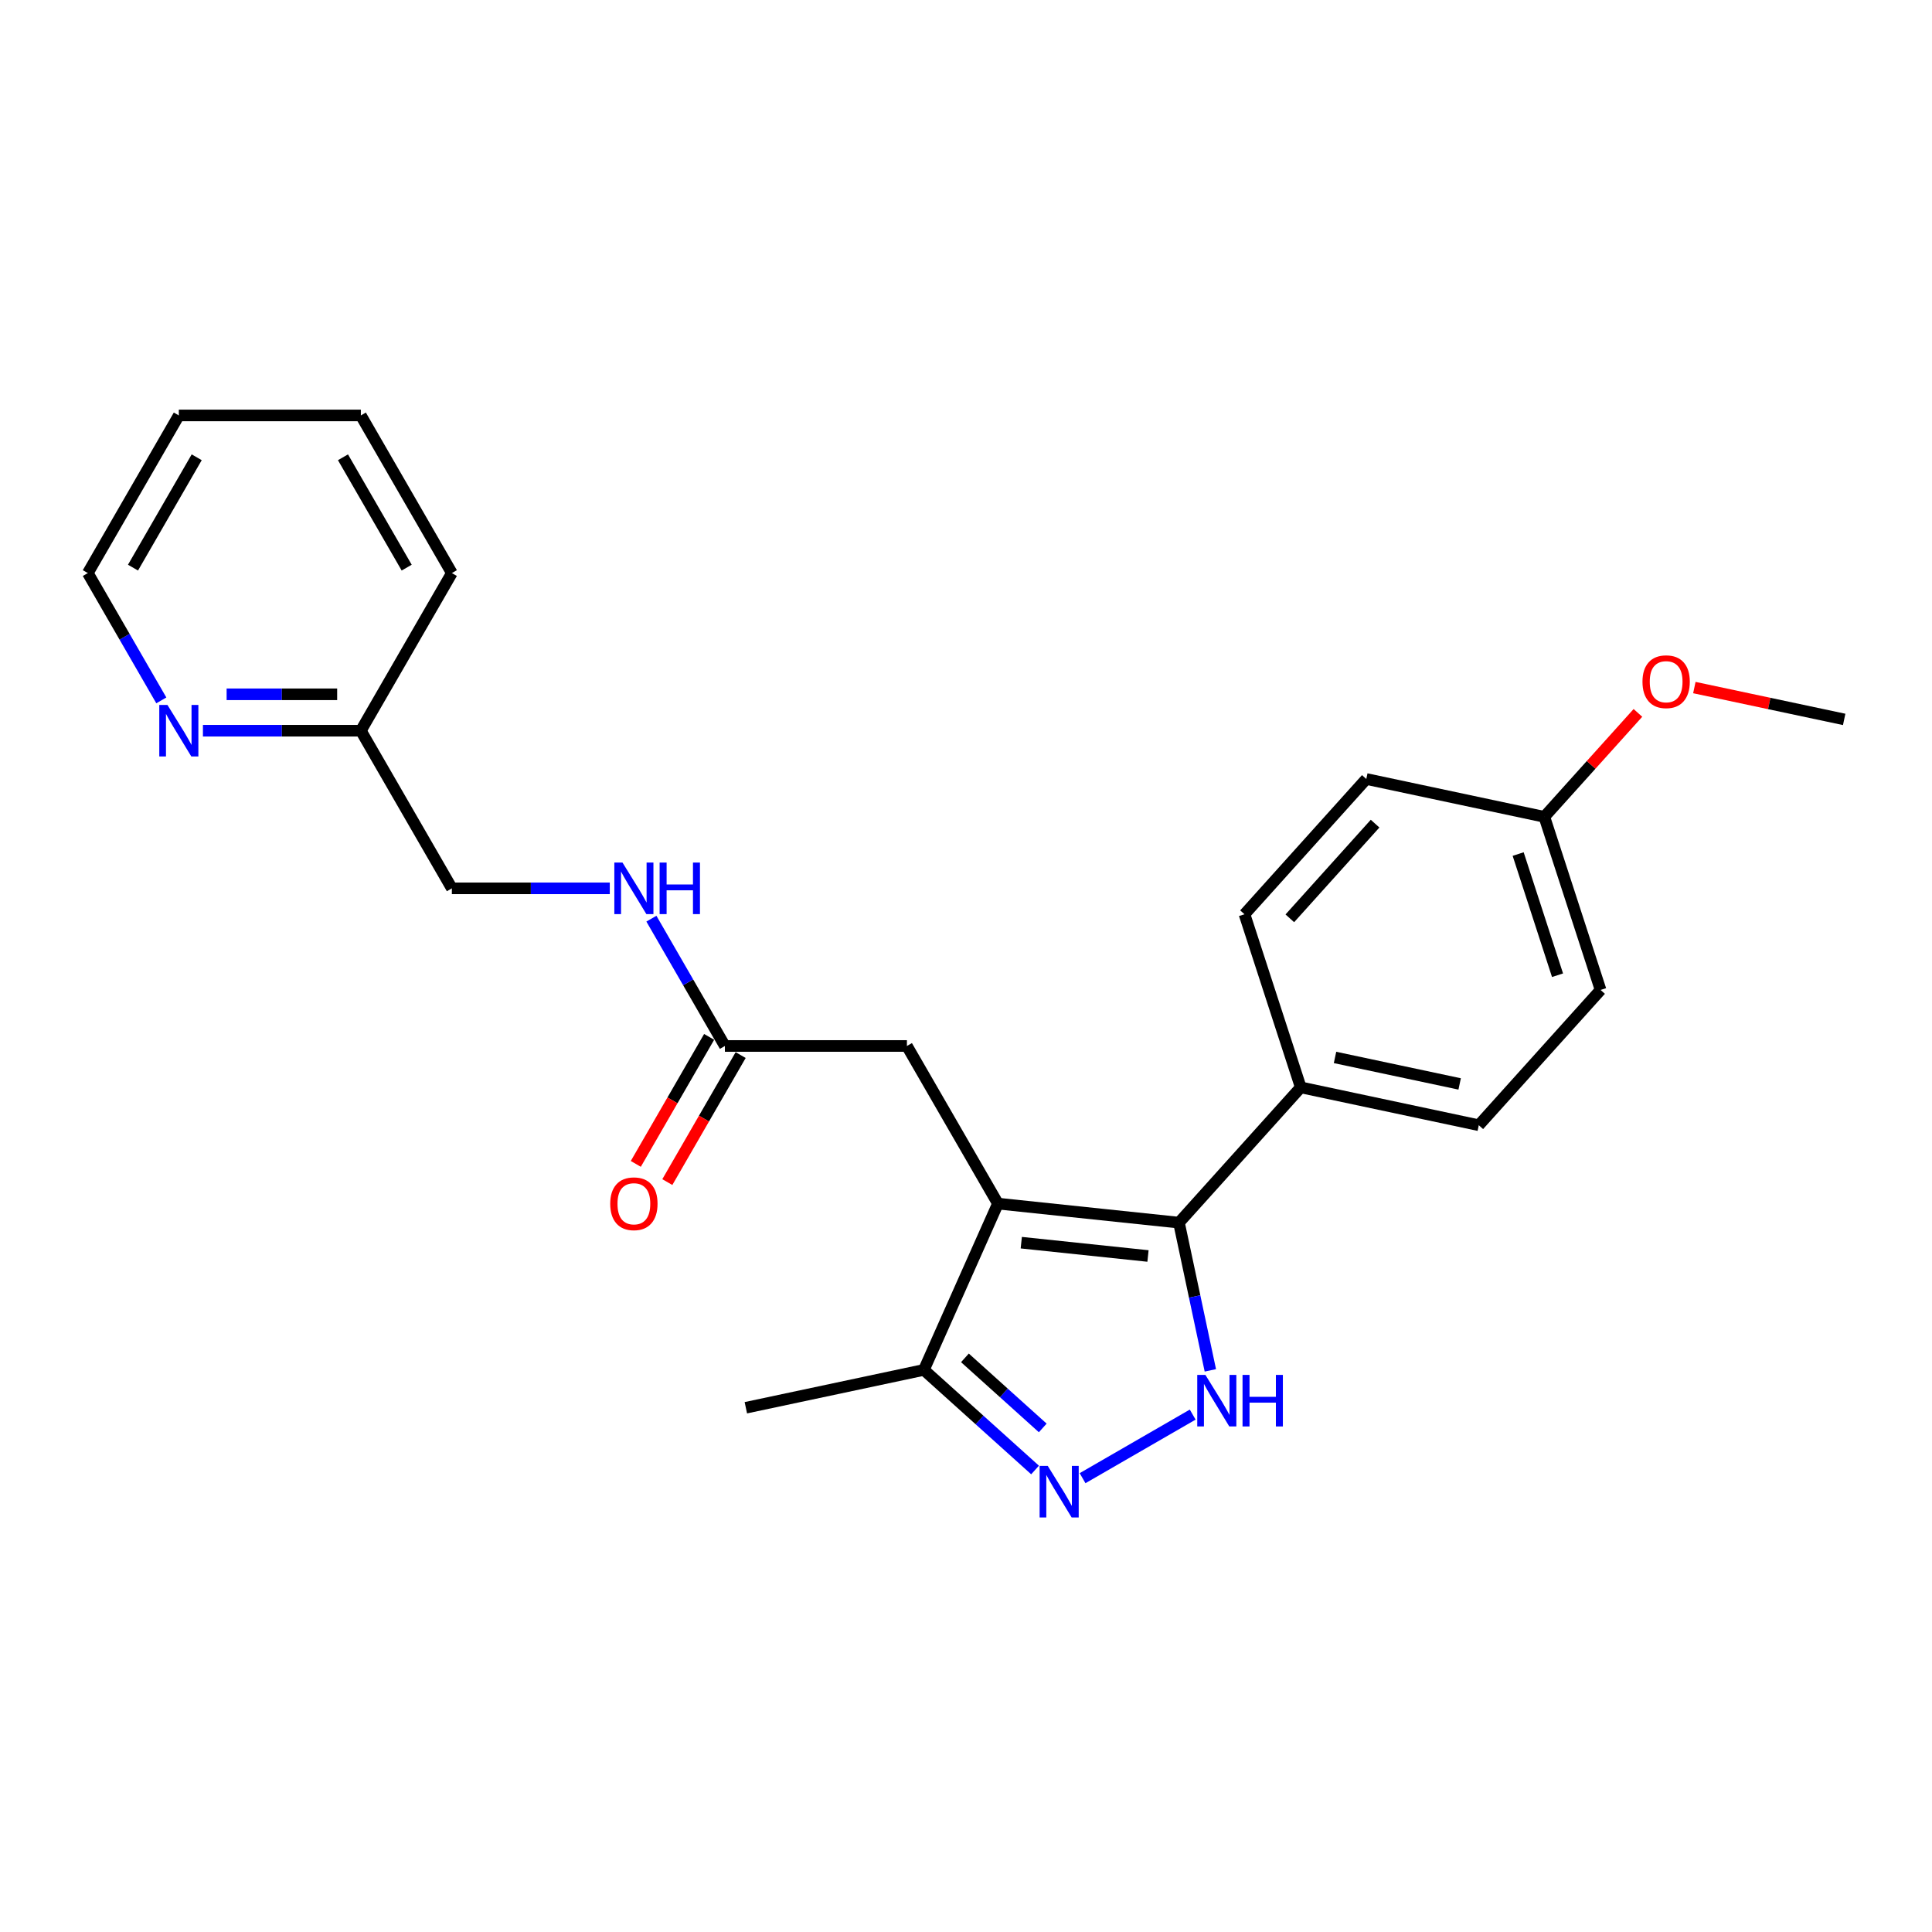 <?xml version='1.0' encoding='iso-8859-1'?>
<svg version='1.1' baseProfile='full'
              xmlns='http://www.w3.org/2000/svg'
                      xmlns:rdkit='http://www.rdkit.org/xml'
                      xmlns:xlink='http://www.w3.org/1999/xlink'
                  xml:space='preserve'
width='1000px' height='1000px' viewBox='0 0 1000 1000'>
<!-- END OF HEADER -->
<rect style='opacity:1.0;fill:#FFFFFF;stroke:none' width='1000' height='1000' x='0' y='0'> </rect>
<path class='bond-0' d='M 516.526,622.988 L 610.224,632.836' style='fill:none;fill-rule:evenodd;stroke:#000000;stroke-width:6px;stroke-linecap:butt;stroke-linejoin:miter;stroke-opacity:1' />
<path class='bond-0' d='M 528.611,643.205 L 594.199,650.099' style='fill:none;fill-rule:evenodd;stroke:#000000;stroke-width:6px;stroke-linecap:butt;stroke-linejoin:miter;stroke-opacity:1' />
<path class='bond-3' d='M 516.526,622.988 L 478.205,709.057' style='fill:none;fill-rule:evenodd;stroke:#000000;stroke-width:6px;stroke-linecap:butt;stroke-linejoin:miter;stroke-opacity:1' />
<path class='bond-4' d='M 516.526,622.988 L 469.418,541.396' style='fill:none;fill-rule:evenodd;stroke:#000000;stroke-width:6px;stroke-linecap:butt;stroke-linejoin:miter;stroke-opacity:1' />
<path class='bond-1' d='M 610.224,632.836 L 618.35,671.066' style='fill:none;fill-rule:evenodd;stroke:#000000;stroke-width:6px;stroke-linecap:butt;stroke-linejoin:miter;stroke-opacity:1' />
<path class='bond-1' d='M 618.35,671.066 L 626.476,709.295' style='fill:none;fill-rule:evenodd;stroke:#0000FF;stroke-width:6px;stroke-linecap:butt;stroke-linejoin:miter;stroke-opacity:1' />
<path class='bond-6' d='M 610.224,632.836 L 673.265,562.821' style='fill:none;fill-rule:evenodd;stroke:#000000;stroke-width:6px;stroke-linecap:butt;stroke-linejoin:miter;stroke-opacity:1' />
<path class='bond-24' d='M 617.338,732.193 L 560.334,765.105' style='fill:none;fill-rule:evenodd;stroke:#0000FF;stroke-width:6px;stroke-linecap:butt;stroke-linejoin:miter;stroke-opacity:1' />
<path class='bond-2' d='M 535.746,760.867 L 506.976,734.962' style='fill:none;fill-rule:evenodd;stroke:#0000FF;stroke-width:6px;stroke-linecap:butt;stroke-linejoin:miter;stroke-opacity:1' />
<path class='bond-2' d='M 506.976,734.962 L 478.205,709.057' style='fill:none;fill-rule:evenodd;stroke:#000000;stroke-width:6px;stroke-linecap:butt;stroke-linejoin:miter;stroke-opacity:1' />
<path class='bond-2' d='M 539.723,739.093 L 519.584,720.959' style='fill:none;fill-rule:evenodd;stroke:#0000FF;stroke-width:6px;stroke-linecap:butt;stroke-linejoin:miter;stroke-opacity:1' />
<path class='bond-2' d='M 519.584,720.959 L 499.445,702.826' style='fill:none;fill-rule:evenodd;stroke:#000000;stroke-width:6px;stroke-linecap:butt;stroke-linejoin:miter;stroke-opacity:1' />
<path class='bond-18' d='M 478.205,709.057 L 386.05,728.645' style='fill:none;fill-rule:evenodd;stroke:#000000;stroke-width:6px;stroke-linecap:butt;stroke-linejoin:miter;stroke-opacity:1' />
<path class='bond-5' d='M 469.418,541.396 L 375.204,541.396' style='fill:none;fill-rule:evenodd;stroke:#000000;stroke-width:6px;stroke-linecap:butt;stroke-linejoin:miter;stroke-opacity:1' />
<path class='bond-7' d='M 375.204,541.396 L 356.182,508.448' style='fill:none;fill-rule:evenodd;stroke:#000000;stroke-width:6px;stroke-linecap:butt;stroke-linejoin:miter;stroke-opacity:1' />
<path class='bond-7' d='M 356.182,508.448 L 337.159,475.5' style='fill:none;fill-rule:evenodd;stroke:#0000FF;stroke-width:6px;stroke-linecap:butt;stroke-linejoin:miter;stroke-opacity:1' />
<path class='bond-9' d='M 367.045,536.685 L 348.066,569.558' style='fill:none;fill-rule:evenodd;stroke:#000000;stroke-width:6px;stroke-linecap:butt;stroke-linejoin:miter;stroke-opacity:1' />
<path class='bond-9' d='M 348.066,569.558 L 329.087,602.431' style='fill:none;fill-rule:evenodd;stroke:#FF0000;stroke-width:6px;stroke-linecap:butt;stroke-linejoin:miter;stroke-opacity:1' />
<path class='bond-9' d='M 383.363,546.107 L 364.384,578.979' style='fill:none;fill-rule:evenodd;stroke:#000000;stroke-width:6px;stroke-linecap:butt;stroke-linejoin:miter;stroke-opacity:1' />
<path class='bond-9' d='M 364.384,578.979 L 345.406,611.852' style='fill:none;fill-rule:evenodd;stroke:#FF0000;stroke-width:6px;stroke-linecap:butt;stroke-linejoin:miter;stroke-opacity:1' />
<path class='bond-10' d='M 673.265,562.821 L 765.421,582.41' style='fill:none;fill-rule:evenodd;stroke:#000000;stroke-width:6px;stroke-linecap:butt;stroke-linejoin:miter;stroke-opacity:1' />
<path class='bond-10' d='M 691.006,547.329 L 755.515,561.04' style='fill:none;fill-rule:evenodd;stroke:#000000;stroke-width:6px;stroke-linecap:butt;stroke-linejoin:miter;stroke-opacity:1' />
<path class='bond-11' d='M 673.265,562.821 L 644.151,473.218' style='fill:none;fill-rule:evenodd;stroke:#000000;stroke-width:6px;stroke-linecap:butt;stroke-linejoin:miter;stroke-opacity:1' />
<path class='bond-13' d='M 315.623,459.804 L 274.753,459.804' style='fill:none;fill-rule:evenodd;stroke:#0000FF;stroke-width:6px;stroke-linecap:butt;stroke-linejoin:miter;stroke-opacity:1' />
<path class='bond-13' d='M 274.753,459.804 L 233.883,459.804' style='fill:none;fill-rule:evenodd;stroke:#000000;stroke-width:6px;stroke-linecap:butt;stroke-linejoin:miter;stroke-opacity:1' />
<path class='bond-8' d='M 105.036,378.212 L 145.906,378.212' style='fill:none;fill-rule:evenodd;stroke:#0000FF;stroke-width:6px;stroke-linecap:butt;stroke-linejoin:miter;stroke-opacity:1' />
<path class='bond-8' d='M 145.906,378.212 L 186.776,378.212' style='fill:none;fill-rule:evenodd;stroke:#000000;stroke-width:6px;stroke-linecap:butt;stroke-linejoin:miter;stroke-opacity:1' />
<path class='bond-8' d='M 117.297,359.37 L 145.906,359.37' style='fill:none;fill-rule:evenodd;stroke:#0000FF;stroke-width:6px;stroke-linecap:butt;stroke-linejoin:miter;stroke-opacity:1' />
<path class='bond-8' d='M 145.906,359.37 L 174.515,359.37' style='fill:none;fill-rule:evenodd;stroke:#000000;stroke-width:6px;stroke-linecap:butt;stroke-linejoin:miter;stroke-opacity:1' />
<path class='bond-19' d='M 83.499,362.516 L 64.477,329.568' style='fill:none;fill-rule:evenodd;stroke:#0000FF;stroke-width:6px;stroke-linecap:butt;stroke-linejoin:miter;stroke-opacity:1' />
<path class='bond-19' d='M 64.477,329.568 L 45.455,296.621' style='fill:none;fill-rule:evenodd;stroke:#000000;stroke-width:6px;stroke-linecap:butt;stroke-linejoin:miter;stroke-opacity:1' />
<path class='bond-16' d='M 765.421,582.41 L 828.462,512.395' style='fill:none;fill-rule:evenodd;stroke:#000000;stroke-width:6px;stroke-linecap:butt;stroke-linejoin:miter;stroke-opacity:1' />
<path class='bond-15' d='M 644.151,473.218 L 707.193,403.204' style='fill:none;fill-rule:evenodd;stroke:#000000;stroke-width:6px;stroke-linecap:butt;stroke-linejoin:miter;stroke-opacity:1' />
<path class='bond-15' d='M 667.611,475.324 L 711.74,426.314' style='fill:none;fill-rule:evenodd;stroke:#000000;stroke-width:6px;stroke-linecap:butt;stroke-linejoin:miter;stroke-opacity:1' />
<path class='bond-12' d='M 186.776,378.212 L 233.883,459.804' style='fill:none;fill-rule:evenodd;stroke:#000000;stroke-width:6px;stroke-linecap:butt;stroke-linejoin:miter;stroke-opacity:1' />
<path class='bond-20' d='M 186.776,378.212 L 233.883,296.621' style='fill:none;fill-rule:evenodd;stroke:#000000;stroke-width:6px;stroke-linecap:butt;stroke-linejoin:miter;stroke-opacity:1' />
<path class='bond-14' d='M 799.348,422.792 L 707.193,403.204' style='fill:none;fill-rule:evenodd;stroke:#000000;stroke-width:6px;stroke-linecap:butt;stroke-linejoin:miter;stroke-opacity:1' />
<path class='bond-17' d='M 799.348,422.792 L 823.568,395.894' style='fill:none;fill-rule:evenodd;stroke:#000000;stroke-width:6px;stroke-linecap:butt;stroke-linejoin:miter;stroke-opacity:1' />
<path class='bond-17' d='M 823.568,395.894 L 847.787,368.995' style='fill:none;fill-rule:evenodd;stroke:#FF0000;stroke-width:6px;stroke-linecap:butt;stroke-linejoin:miter;stroke-opacity:1' />
<path class='bond-25' d='M 799.348,422.792 L 828.462,512.395' style='fill:none;fill-rule:evenodd;stroke:#000000;stroke-width:6px;stroke-linecap:butt;stroke-linejoin:miter;stroke-opacity:1' />
<path class='bond-25' d='M 785.795,442.055 L 806.175,504.777' style='fill:none;fill-rule:evenodd;stroke:#000000;stroke-width:6px;stroke-linecap:butt;stroke-linejoin:miter;stroke-opacity:1' />
<path class='bond-21' d='M 876.993,355.881 L 915.769,364.123' style='fill:none;fill-rule:evenodd;stroke:#FF0000;stroke-width:6px;stroke-linecap:butt;stroke-linejoin:miter;stroke-opacity:1' />
<path class='bond-21' d='M 915.769,364.123 L 954.545,372.365' style='fill:none;fill-rule:evenodd;stroke:#000000;stroke-width:6px;stroke-linecap:butt;stroke-linejoin:miter;stroke-opacity:1' />
<path class='bond-26' d='M 45.455,296.621 L 92.562,215.029' style='fill:none;fill-rule:evenodd;stroke:#000000;stroke-width:6px;stroke-linecap:butt;stroke-linejoin:miter;stroke-opacity:1' />
<path class='bond-26' d='M 68.839,293.803 L 101.814,236.689' style='fill:none;fill-rule:evenodd;stroke:#000000;stroke-width:6px;stroke-linecap:butt;stroke-linejoin:miter;stroke-opacity:1' />
<path class='bond-23' d='M 233.883,296.621 L 186.776,215.029' style='fill:none;fill-rule:evenodd;stroke:#000000;stroke-width:6px;stroke-linecap:butt;stroke-linejoin:miter;stroke-opacity:1' />
<path class='bond-23' d='M 210.499,293.803 L 177.524,236.689' style='fill:none;fill-rule:evenodd;stroke:#000000;stroke-width:6px;stroke-linecap:butt;stroke-linejoin:miter;stroke-opacity:1' />
<path class='bond-22' d='M 92.562,215.029 L 186.776,215.029' style='fill:none;fill-rule:evenodd;stroke:#000000;stroke-width:6px;stroke-linecap:butt;stroke-linejoin:miter;stroke-opacity:1' />
<path  class='atom-2' d='M 623.914 711.651
L 632.657 725.783
Q 633.524 727.177, 634.918 729.702
Q 636.313 732.227, 636.388 732.378
L 636.388 711.651
L 639.93 711.651
L 639.93 738.332
L 636.275 738.332
L 626.891 722.881
Q 625.798 721.072, 624.63 719
Q 623.5 716.927, 623.16 716.286
L 623.16 738.332
L 619.693 738.332
L 619.693 711.651
L 623.914 711.651
' fill='#0000FF'/>
<path  class='atom-2' d='M 643.134 711.651
L 646.752 711.651
L 646.752 722.994
L 660.394 722.994
L 660.394 711.651
L 664.012 711.651
L 664.012 738.332
L 660.394 738.332
L 660.394 726.009
L 646.752 726.009
L 646.752 738.332
L 643.134 738.332
L 643.134 711.651
' fill='#0000FF'/>
<path  class='atom-3' d='M 542.322 758.758
L 551.065 772.89
Q 551.932 774.284, 553.326 776.809
Q 554.721 779.334, 554.796 779.485
L 554.796 758.758
L 558.339 758.758
L 558.339 785.439
L 554.683 785.439
L 545.299 769.988
Q 544.206 768.179, 543.038 766.107
Q 541.908 764.034, 541.568 763.393
L 541.568 785.439
L 538.101 785.439
L 538.101 758.758
L 542.322 758.758
' fill='#0000FF'/>
<path  class='atom-8' d='M 322.199 446.464
L 330.942 460.596
Q 331.809 461.99, 333.204 464.515
Q 334.598 467.04, 334.673 467.191
L 334.673 446.464
L 338.216 446.464
L 338.216 473.145
L 334.56 473.145
L 325.177 457.694
Q 324.084 455.885, 322.915 453.812
Q 321.785 451.74, 321.446 451.099
L 321.446 473.145
L 317.979 473.145
L 317.979 446.464
L 322.199 446.464
' fill='#0000FF'/>
<path  class='atom-8' d='M 341.419 446.464
L 345.037 446.464
L 345.037 457.807
L 358.679 457.807
L 358.679 446.464
L 362.297 446.464
L 362.297 473.145
L 358.679 473.145
L 358.679 460.822
L 345.037 460.822
L 345.037 473.145
L 341.419 473.145
L 341.419 446.464
' fill='#0000FF'/>
<path  class='atom-9' d='M 86.664 364.872
L 95.407 379.004
Q 96.274 380.398, 97.668 382.923
Q 99.062 385.448, 99.138 385.599
L 99.138 364.872
L 102.68 364.872
L 102.68 391.553
L 99.025 391.553
L 89.641 376.102
Q 88.548 374.293, 87.38 372.22
Q 86.249 370.148, 85.91 369.507
L 85.91 391.553
L 82.443 391.553
L 82.443 364.872
L 86.664 364.872
' fill='#0000FF'/>
<path  class='atom-10' d='M 315.849 623.063
Q 315.849 616.657, 319.015 613.077
Q 322.18 609.497, 328.097 609.497
Q 334.014 609.497, 337.179 613.077
Q 340.345 616.657, 340.345 623.063
Q 340.345 629.545, 337.142 633.239
Q 333.938 636.894, 328.097 636.894
Q 322.218 636.894, 319.015 633.239
Q 315.849 629.583, 315.849 623.063
M 328.097 633.879
Q 332.167 633.879, 334.353 631.166
Q 336.576 628.415, 336.576 623.063
Q 336.576 617.825, 334.353 615.187
Q 332.167 612.511, 328.097 612.511
Q 324.027 612.511, 321.804 615.149
Q 319.618 617.787, 319.618 623.063
Q 319.618 628.453, 321.804 631.166
Q 324.027 633.879, 328.097 633.879
' fill='#FF0000'/>
<path  class='atom-18' d='M 850.142 352.852
Q 850.142 346.446, 853.308 342.866
Q 856.473 339.285, 862.39 339.285
Q 868.307 339.285, 871.472 342.866
Q 874.638 346.446, 874.638 352.852
Q 874.638 359.334, 871.435 363.027
Q 868.231 366.683, 862.39 366.683
Q 856.511 366.683, 853.308 363.027
Q 850.142 359.372, 850.142 352.852
M 862.39 363.668
Q 866.46 363.668, 868.646 360.955
Q 870.869 358.204, 870.869 352.852
Q 870.869 347.614, 868.646 344.976
Q 866.46 342.3, 862.39 342.3
Q 858.32 342.3, 856.097 344.938
Q 853.911 347.576, 853.911 352.852
Q 853.911 358.241, 856.097 360.955
Q 858.32 363.668, 862.39 363.668
' fill='#FF0000'/>
</svg>
